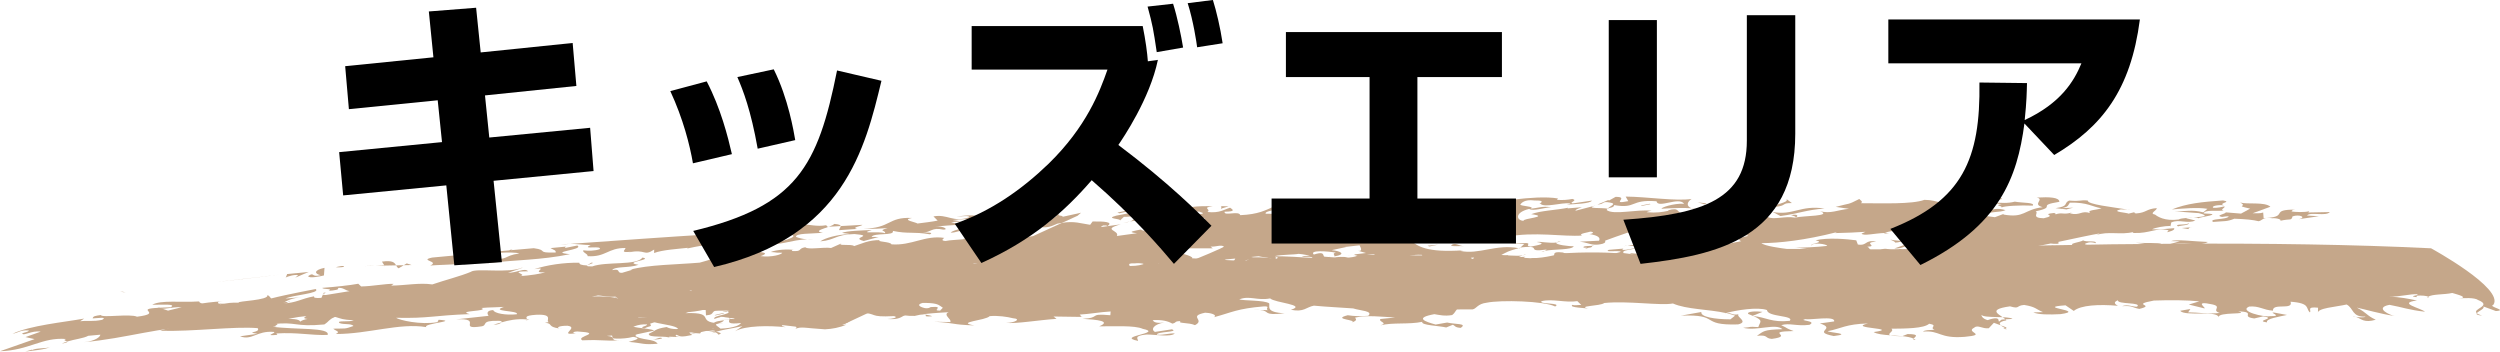 <svg version="1.1" xmlns="http://www.w3.org/2000/svg" xmlns:xlink="http://www.w3.org/1999/xlink" x="0px" y="0px" width="384px"
	 height="54px" viewBox="0 0 384 54" enable-background="new 0 0 384 54" xml:space="preserve">
<g id="コンテンツ">
	<g>
		<g>
			<path fill="#C5A78A" d="M349.018,33.524c0.813-0.059,1.52,0.251,1.215,0.392c1.653-0.38,1.688,0.049,1.904-0.681
				c1.063-0.361,2.193,0.133,0.985,0.432l3.062-0.453l-1.83-0.109c0.501-0.607,2.925,0.176,3.507-0.533l-3.313,0.066l0.166-0.202
				c-0.756,0.218-2.221,0.13-2.731,0.047c0.08-0.101,0.029-0.263,0.614-0.281c-4.002-0.039-1.08,1.063-4.399,1.271
				C348.403,33.456,348.661,33.465,349.018,33.524z"/>
			<path fill="#C5A78A" d="M345.619,32.046l-1.396,0.764l-2.342-0.192c-0.025,0.263-1.731,0.478-0.576,0.707
				c0.226-0.041,0.672-0.12,1.032-0.097c-0.261,0.567-3.112,0.289-2.424,0.861c1.851-0.153,2.136-0.029,3.274-0.492
				c1.697,0.05,2.934,0.178,3.726,0.383c0.504-0.087,0.575-0.436,1.215-0.506c-0.142,0.008-0.271,0.015-0.435,0.023l-0.068-0.854
				c-0.534,0.181-1.039,0.097-1.632,0.115l2.742-1.002c-0.884-0.797-3.578-0.322-4.654-0.652
				C345.416,31.82,343.018,31.464,345.619,32.046z"/>
			<path fill="#C5A78A" d="M348.128,33.474c0.019,0,0.047-0.001,0.068-0.002C348.175,33.473,348.146,33.474,348.128,33.474z"/>
			<path fill="#C5A78A" d="M143.74,43.839c-0.581,0.047-0.741,0.258-0.819,0.363l6.541-0.369c-0.217-0.213-2.116-0.389-0.863-0.59
				c-0.575-0.217-2.274,0.087-2.507,0.402l0.457-0.367c-1.484,0.52-2.561-0.284-1.591-0.596l-0.127,0.012l-4.085,1.908
				C142.284,44.618,141.896,43.96,143.74,43.839z"/>
			<path fill="#C5A78A" d="M9.491,52.784c0.837-0.16,0.933-0.251,0.829-0.324C10.023,52.552,9.743,52.651,9.491,52.784z"/>
			<path fill="#C5A78A" d="M139.792,45.05l-1.278,0.597C139.029,45.477,139.479,45.263,139.792,45.05z"/>
			<path fill="#C5A78A" d="M148.433,36.552c0.001-0.027,0.014-0.053-0.022-0.089l-0.574,0.301c0.009-0.001,0.015-0.001,0.015-0.001
				C148.064,36.692,148.256,36.622,148.433,36.552z"/>
			<path fill="#C5A78A" d="M110.248,48.752c-0.141,0.021-0.26,0.038-0.427,0.063C109.977,48.802,110.117,48.778,110.248,48.752z"/>
			<path fill="#C5A78A" d="M166.05,32.673l-2.894,0.642c0.378-0.258-1.026-0.12-0.425-0.429c-0.221,0.049-1.259,0.192-0.968,0.303
				l0.594-0.043c-1.504,0.77-0.56,0.995-3.083,1.646c1.603,0.341,2.278-0.07,3.102-0.428c0.281-0.062,0.519-0.095,0.759-0.132
				l2.378-1.09L166.05,32.673z"/>
			<path fill="#C5A78A" d="M49.599,45.245l0.027-0.057C49.599,45.21,49.595,45.229,49.599,45.245z"/>
			<path fill="#C5A78A" d="M49.735,44.955l-0.109,0.233C49.773,45.065,50.363,44.909,49.735,44.955z"/>
			<path fill="#C5A78A" d="M140.248,44.571c-0.033,0.132-0.192,0.3-0.456,0.479l0.954-0.447
				C140.607,44.602,140.423,44.585,140.248,44.571z"/>
			<path fill="#C5A78A" d="M142.386,42.926l2.445-0.231l0.885-0.411C144.784,42.471,143.692,42.624,142.386,42.926z"/>
			<path fill="#C5A78A" d="M114.138,48.927c-5.062,0.416,1.195-0.898-1.146-0.954c-1.402,0.183-1.874,0.603-2.743,0.779
				c3.999-0.579-0.465,1.318,3.576,0.863c-0.533,0.741-2.875,0.948-4.263,0.841c-1.6-0.584,1.329-0.581,1.64-1.269
				c-1.62,0.21-1.325,0.315-1.992,0.737c-2.564-0.001-5.23,1.159-6.816,0.31c-1.838,0.275-1.695,0.593-2.733,1.022
				c-0.163,0.744,2.771,0.191,3.494,0.727c-0.146-0.053-0.431-0.159-0.357-0.266l1.608,0.056c-1.533-0.161,0.163-0.74,0.971-0.847
				c0.589-0.052,1.759-0.156,1.61,0.055l-0.883,0.212c1.164,0.159,2.502-0.687,3.74-0.366c0.074,0.16-0.38,0.265-0.443,0.37
				c1.328-0.581,2.642-0.631,4.634-1.106l-1.123,0.793c1.561-0.896,5.223-0.893,7.774-0.626c-0.288-0.105-0.798-0.16-0.503-0.318
				c1.475-0.263,2.624,0.163,1.96,0.586c1.414-0.684,5.552,0.155,7.484-0.718l8.888-4.161c-0.335,0.11-0.696,0.205-1.07,0.257
				c-0.861-0.589-1.304-0.488,0.113-1.164c-1.404,0.412-0.833,0.893-2.969,1.034c0.82-0.364,0.992-1.104-1.061-1.067
				c-5.087,0.899-8.373,2.904-13.094,4.123c-0.206-0.477-3.947-0.111-5.777-0.114c0.663-0.566,2.008-0.799,3.405-0.99
				c-0.883,0.036-2.401,0.099-3.528,0.146L114.138,48.927z"/>
			<path fill="#C5A78A" d="M125.918,46.559c-0.131-0.036-0.264-0.052-0.401-0.067C125.592,46.528,125.711,46.552,125.918,46.559z"/>
			<path fill="#C5A78A" d="M118.49,47.714c0.016-0.02,0.01-0.034,0.014-0.055c-0.146,0.021-0.292,0.043-0.442,0.065
				C118.213,47.721,118.383,47.716,118.49,47.714z"/>
			<path fill="#C5A78A" d="M138.988,43.534c0.296-0.156,0.519-0.207,0.814-0.364c-0.184,0.058-0.417,0.108-0.641,0.162
				C138.95,43.409,138.852,43.481,138.988,43.534z"/>
			<path fill="#C5A78A" d="M140.059,44.337l-0.151,0.21c0.133,0.01,0.224,0.017,0.341,0.024
				C140.277,44.462,140.234,44.373,140.059,44.337z"/>
			<path fill="#C5A78A" d="M94.478,45.749l-0.479,0.139C94.291,45.86,94.414,45.809,94.478,45.749z"/>
			<path fill="#C5A78A" d="M108.439,48.442c1.76-0.155,0.165-0.741,2.66-0.897h-0.735c1.771-0.421,4.925-0.47,7.051-0.626
				c-0.223,0.306,1.311,0.274,1.089,0.74c1.448-0.194,2.881-0.383,3.603-0.894c0.909,0.097,2.254-0.396,3.41-0.274
				c-0.499-0.242,1.577-1.021-1.191-0.518c0.224-0.051,0.078-0.104,0.298-0.156c-1.817-0.271-2.5,0.418-4.046,0.521
				c-0.94-0.212,1.487-0.526,0.607-0.581c-1.916,0.369-6.081,0.047-5.891,1.052c-1.401,0.157-1.609-0.055-2.04-0.214
				c-2.156,1.215-8.281,0.042-8.173,1.42c0.808-0.104,2.133-0.155,3.305-0.524L108.439,48.442z"/>
			<path fill="#C5A78A" d="M136.027,43.765c-0.109-0.001-0.254,0.012-0.344,0.005C135.785,43.769,135.911,43.767,136.027,43.765z"/>
			<path fill="#C5A78A" d="M158.504,46.589l-0.693,0.937c-4.189,0.401-5.719,0.256-9.388,0.481c-0.287-0.107,0.154-0.21,0.378-0.262
				c-2.575,0.244-6.446,0.263-8.303,0.779c-0.821,0.037-2.992-0.134-2.191-0.443c-0.396,0.102-0.848,0.204-1.309,0.2
				c-0.14-0.318,1.023-0.148,1.035-0.416c-0.365-0.002-0.512-0.057-0.589,0.05c0.597-0.313-0.697-1.065,2.164-1.199
				c1.147,0.697-1.979,0.195-1.279,0.995c0.948-0.046,0.82-0.363,0.896-0.47c1.21-0.046,1.189,0.166,1.136,0.36
				c0.449-0.285,1.989-0.006,2.607-0.435c2.347-0.191-0.095,0.635,1.439,0.543l0.84-0.895l2.562,0.021
				c3.68-0.497-0.605-1.435,3.595-2.142c-0.532,0.472,1.2,1.123,3.175,1.193c-1.175,0.095-3.32,0.764-4.852,0.595
				c2.175,0.547-2.942,0.238-1.791,0.938c1.038-0.416,2.8-0.56,4.185-0.44l-0.446,0.103c1.467,0.015,2.528-0.943,4.565-0.694
				c1.002-0.074,0.826,0.174,0.659,0.38C157.741,46.603,158.492,46.401,158.504,46.589z M156.327,46.867l-1.347-0.021
				C155.306,46.97,155.806,46.942,156.327,46.867z"/>
			<path fill="#C5A78A" d="M326.775,32.192c0.134,0.022,0.288,0.048,0.41,0.068C327.096,32.222,326.94,32.204,326.775,32.192z"/>
			<path fill="#C5A78A" d="M207.219,34.374L208,34.371C207.694,34.354,207.444,34.36,207.219,34.374z"/>
			<path fill="#C5A78A" d="M224.634,30.979l1.134-0.232C225.318,30.773,224.968,30.862,224.634,30.979z"/>
			<path fill="#C5A78A" d="M317.47,32.178l-0.038-0.006c-0.063,0.017-0.113,0.03-0.18,0.048L317.47,32.178z"/>
			<path fill="#C5A78A" d="M259.821,32.003c0.176,0.067,0.372,0.128,0.64,0.172C260.427,32.093,260.188,32.037,259.821,32.003z"/>
			<path fill="#C5A78A" d="M224.425,31.022c0.03,0.006,0.047,0.01,0.07,0.014c0.044-0.018,0.092-0.037,0.139-0.057L224.425,31.022z"
				/>
			<path fill="#C5A78A" d="M199.414,32.2c-0.166,0.035-0.316,0.066-0.496,0.104C199.152,32.278,199.296,32.241,199.414,32.2z"/>
			<path fill="#C5A78A" d="M200.605,34.559c-0.179,0.028-0.35,0.062-0.481,0.103L200.605,34.559z"/>
			<path fill="#C5A78A" d="M173.567,34.033l-1.044,0.17C173.039,34.165,173.345,34.104,173.567,34.033z"/>
			<path fill="#C5A78A" d="M197.806,34.112c-0.06,0.041-0.119,0.081-0.158,0.121C197.791,34.201,197.858,34.148,197.806,34.112z"/>
			<path fill="#C5A78A" d="M333.46,34.706c-0.023,0.001-0.049,0.002-0.063,0.003l-0.025,0.099L333.46,34.706z"/>
			<path fill="#C5A78A" d="M336.01,33.467c0.302-0.023,0.614-0.048,0.923-0.072C336.59,33.391,336.256,33.417,336.01,33.467z"/>
			<path fill="#C5A78A" d="M275.108,33.041c0.281,0.116,0.936,0.249,0.634,0.396C276.271,33.248,276.229,32.82,275.108,33.041z"/>
			<path fill="#C5A78A" d="M328.368,40.021c0.166-0.115,0.373-0.203,0.582-0.289C328.563,39.855,328.223,39.958,328.368,40.021z"/>
			<path fill="#C5A78A" d="M328.95,39.731c0.191-0.062,0.396-0.125,0.567-0.192C329.317,39.594,329.126,39.659,328.95,39.731z"/>
			<path fill="#C5A78A" d="M268.182,40.225c-0.07-0.057-0.179-0.103-0.324-0.114C267.902,40.225,268.02,40.247,268.182,40.225z"/>
			<path fill="#C5A78A" d="M337.679,33.529c0.164-0.202,4.177-0.649,0.802-0.746c0.128-0.629,2.164-0.295,3.064-0.452
				c-0.654-0.146,0.324-0.404,0.126-0.629c-0.446,0.077-0.978,0.259-1.716,0.215c-0.34-0.286,0.78-0.483,1.655-0.378
				c-1.078-0.33,1.366-0.501-0.159-0.753c-3.26,0.229-5.563,0.461-7.852,1.385c1.857-0.155,3.935-0.347,5.459-0.097l-0.64,0.546
				c-1.723-0.476-2.784-0.117-4.479-0.164l3.806,0.281c1.782,0.449,0.59,0.557-0.813,0.657
				C337.277,33.401,337.59,33.433,337.679,33.529z"/>
			<path fill="#C5A78A" d="M335.13,38.308l0.063,0.016c0.056-0.02,0.125-0.032,0.16-0.056L335.13,38.308z"/>
			<path fill="#C5A78A" d="M174.261,45.021l-0.316,0.221C174.212,45.137,174.293,45.069,174.261,45.021z"/>
			<path fill="#C5A78A" d="M332.854,35.677h0.003C332.832,35.683,332.826,35.683,332.854,35.677z"/>
			<path fill="#C5A78A" d="M182.365,44.687c-0.012,0.015-0.022,0.031-0.042,0.049C182.352,44.718,182.352,44.701,182.365,44.687z"/>
			<path fill="#C5A78A" d="M184.031,32.869c-0.017-0.024-0.021-0.048-0.059-0.071C183.801,32.835,183.886,32.857,184.031,32.869z"/>
			<path fill="#C5A78A" d="M182.369,44.636c0,0.017,0.006,0.032-0.004,0.051C182.37,44.669,182.384,44.65,182.369,44.636z"/>
			<path fill="#C5A78A" d="M221.719,41.158c0,0-0.128-0.091-0.327-0.174C221.317,41.037,221.396,41.094,221.719,41.158z"/>
			<path fill="#C5A78A" d="M213.904,40.602c-0.051-0.019-0.08-0.035-0.145-0.055L213.904,40.602z"/>
			<path fill="#C5A78A" d="M273.216,30.631c-0.387,0-0.676,0.02-0.92,0.048C272.578,30.687,272.883,30.679,273.216,30.631z"/>
			<path fill="#C5A78A" d="M182.323,44.735c-0.079,0.062-0.191,0.126-0.379,0.208C182.15,44.855,182.26,44.79,182.323,44.735z"/>
			<path fill="#C5A78A" d="M233.509,38.053c-0.082,0.023-0.16,0.045-0.237,0.067l0.143,0.022L233.509,38.053z"/>
			<path fill="#C5A78A" d="M237.587,38.331c-0.137,0.065-0.199,0.131-0.275,0.189c1.444-0.27,4.118-0.104,4.418-0.692
				c-0.493,0.029-3.056-0.233-2.63-0.586c-1.008,0.176-2.516-0.185-3.058-0.073c1.671,0.266,0.193,0.482-0.922,0.711
				c-1.025-0.138,0.179-0.471-0.703-0.552l-2.358,0.136l2.059,0.014l-0.608,0.575c0.075-0.021,0.127-0.036,0.208-0.06
				C237.187,37.63,234.036,38.8,237.587,38.331z"/>
			<path fill="#C5A78A" d="M237.312,38.521c-0.217,0.042-0.406,0.09-0.553,0.154C237.086,38.655,237.212,38.595,237.312,38.521z"/>
			<path fill="#C5A78A" d="M251.54,39.035c0.178-0.023,0.371-0.054,0.613-0.102C252.037,38.952,251.771,38.997,251.54,39.035z"/>
			<path fill="#C5A78A" d="M147.463,42.281c0.069,0.16,2.109,0.388,2.052-0.038c-0.604-0.012-1.21-0.023-1.82-0.036L147.463,42.281z
				"/>
			<path fill="#C5A78A" d="M290.197,35.786c-0.227-0.01-0.452-0.012-0.68-0.003c-0.048,0.022-0.095,0.046-0.131,0.068
				C289.526,35.913,289.972,35.829,290.197,35.786z"/>
			<path fill="#C5A78A" d="M239.72,37.022c-0.369,0.076-0.533,0.149-0.62,0.22C239.339,37.201,239.56,37.14,239.72,37.022z"/>
			<path fill="#C5A78A" d="M290.34,36.802c0.289,0.119,0.716,0.301,0.778,0.463c0.589-0.004,0.998-0.232,1.597-0.32
				C292.039,37.016,291.256,36.981,290.34,36.802z"/>
			<path fill="#C5A78A" d="M292.763,36.937l-0.048,0.008C292.73,36.944,292.746,36.939,292.763,36.937z"/>
			<path fill="#C5A78A" d="M146.249,42.165c-0.174,0.038-0.351,0.078-0.533,0.118l0.273-0.129L144.59,42.1
				c-0.166,0.036-0.347,0.071-0.569,0.099c0.09-0.02,0.157-0.068,0.197-0.117c-0.151-0.009-0.3-0.018-0.448-0.026
				c-1.085,0.502-3.826,0.975-4.607,1.277c-1.043,0.247-2.325,0.424-3.135,0.433c0.749-0.031,1.738-0.174,1.427-0.402
				c-1.535-0.173-2.315-0.866-4.905-0.094l1.539-0.093l-3.407,1.136c-1.235-0.328,1.7-0.566,2.161-0.935
				c-2.665,0.614-4.976-0.52-6.176,0.377c-0.204-0.477-0.547-1.271-2.311-1.115c1.306,0.478-1.037,0.422,0.042,0.952
				c-0.594,0.316-1.98-0.055-2.061,0.316l0.153-0.212c-3.061-0.587-3.976,0.683-5.241,1.159c-3.598,0.42-5.274,0.205-8.214,0.468
				c-0.136-0.319-0.994-1.168-2.173-1.063c-0.522,0.476-3.173,0.843-3.408,1.426c2.126,0.106,1.696-0.58,2.952-0.79
				c1.091,0.529,0.133,0.581,1.593,0.848c-1.175-0.158-5.221,0.625-6.526,0.155l0.443-0.108c-2.049-0.2-2.528-1.574-5.85-0.497
				l-1.589,0.456c0.074-0.063,0.078-0.129,0.116-0.182c-2.642,0.12-1.965-0.572-4.843,0.133c0.222-0.054,0.076-0.106,0.303-0.16
				c-1.683-0.205-3.313,0.547-4.558,0.766c-0.799-0.419,0.149-0.477,0.6-0.85c-2.934,0.02-6.029,1.032-7.8,1.744l-1.901-0.137
				c1.102-0.277,2.43-0.876,2.068-1.136c-1.027,0.171-0.812,0.38-2.281,0.397c0.228-0.32,0.821-0.646,1.482-1.077
				c-3.064-0.279-0.6,1.12-2.785,0.353c-0.952,0.064-1.472,0.546-1.549,0.918l-1.759-0.349c-0.157,0.478-2.282,0.663-3.671,0.837
				c-0.155,0.213,1.159,0.411,1.674,0.192c-0.076,0.372-1.546,0.654-2.5,0.718c-0.423-0.946-6.232,0.605-5.193-0.625
				c-4.26,0.628-10.266,1.236-13.059,1.862c-0.953-0.193-2.854-0.054-1.753-0.603c-3.447,0.275-5.142,1.408-8.582,1.443
				c-0.293-0.097,1.545-0.142,1.396-0.455c-2.201,0.582-4.102-0.061-7.546,0.5c0.581-0.068,0.734-0.284,0.807-0.392
				c0.074,0.155-1.392,0.457-2.274,0.69c-0.512-0.039,0.66-0.174,0.367-0.273c-6.742,0.104-11.721,1.909-18.377,2.494
				c1.9-0.172,2.558-0.885,2.553-1.15l-1.863,0.17c-0.686,0.391-2.084,0.526-3.229,0.881c-0.155-0.107-0.736-0.182-0.172-0.391
				C6.406,51.775,4.52,53.812,0,53.95l5.31-1.862l-1.396-0.313l2.34-0.835c-1.47-0.209-2.633,0.741-2.855,0.271
				c0.289-0.169,1.023-0.199,1.02-0.465c-1.397-0.05-1.468,0.325-2.493,0.525c2.624-1.278,7.979-1.792,10.835-2.312
				c0.446-0.122-0.364,0.277-0.435,0.386c1.172-0.146,1.906,0.091,3.369-0.22c0.879-0.503-0.73-0.246-1.463-0.217
				c0.065-0.373,0.434-0.39,1.241-0.519c0.223,0.47,4.476-0.239,5.577,0.258c4.325-0.553-0.811-1.194,3.447-1.374l1.315,0.439
				c2.421-0.653,5.571-1.303,8.367-1.427l-0.586,0.068c-0.37,0.271,0.289,0.362,0.585,0.46c2.125,0.057,3.958-0.783,5.28-0.336
				c2.349-0.809,6.317-1.553,9.038-2.085c0.801,0.675-3.531,0.911-4.635,1.462l2.498-0.204c-1.543,0.134-2.13,0.463-3.021,0.955
				c2.201-0.04,2.867-0.741,4.929-1.095c-0.146,0.213,0.142,0.313,1.101,0.242l0.231-0.51c0.021,0.039,0.13,0.066,0.429,0.074
				l3.67-0.596c-0.801-0.146-0.873-0.566-1.827-0.495c0.363,0.257-0.441,0.378-1.397,0.448c0.811-0.387-0.953-0.193-0.954-0.459
				c1.916-0.141,4.264-0.396,5.51-0.631l0.442,0.416c1.834-0.034,3.742-0.441,4.991-0.398l-0.372,0.268
				c2.201-0.025,4.336-0.476,6.313-0.182c1.915-0.659,4.343-1.27,5.901-1.926c0.813-0.64,5.787,0.293,7.933-0.67
				c0.153,0.052-1.483,0.536-2.219,0.814c1.472-0.021,2.587-0.813,3.089-0.236c-3.305,0.019,0.212,0.475-1.258,0.748
				c1.539-0.115,3.155-0.336,3.896-0.605c-2.492,0.174,0.827-0.903-1.679-0.466c1.92-0.646,4.575-1.033,6.92-0.993
				c-0.005,0.266,0.291,0.369,1.167,0.418l0.675-0.43c1.095-0.004-2.078,0.596,0.127,0.583c2.215-0.807,6.826-0.092,7.735-1.367
				c1.753,0.36-3.244,0.706-0.61,1.114c-1.48,0.539-3.596,0.181-4.053,0.818c1.468-0.273,0.573,0.473,1.528,0.414l1.624-0.484
				l-0.366,0.002c2.73-0.768,7.136-0.777,10.667-1.081c2.957-0.792,4.966-1.796,8.564-1.95c-1.039,0.422,3.006,0.161,0.783,0.953
				c1.682,0.213,3.301-0.26,3.318-0.525c-1.47-0.001-0.521-0.053-1.76-0.107c0.813-0.37,2.731-0.474,3.531-0.313
				c-0.366-0.001-0.224,0.052-0.299,0.156c1.76,0.108,0.819-0.369,2.073-0.579c0.428,0.425,2.796-0.057,3.962,0.116l1.637-0.729
				c-0.896,0.469,1.611,0.066,1.896,0.438c1.184-0.359,2.16-0.934,3.993-0.92c-0.742,0.26,1.685,0.227,1.74,0.65
				c3.149,0.238,5.117-1.44,8.113-0.991c-0.087,0.104-0.67,0.417,0.201,0.477c0.676-0.155,1.873-0.17,2.601-0.256l-0.022,0.013
				c0.014-0.005,0.022-0.008,0.037-0.014c0.356-0.042,0.578-0.107,0.582-0.211c1.228-0.483,1.849-0.945,4.29-1.431
				c-0.205-0.478-2.271-0.176-3.162,0.029l-0.752,0.522c-0.781-0.695-2.211,0.247-2.79,0.03c1.431-0.941,5.69-0.96,8.213-1.626
				c-1.589-0.597-4.977-0.52-7.923-0.277l1.314,0.222l-1.543,0.093l1.521,0.438c-1.467-0.012-2.725,0.189-4.047,0.231
				c1.547-0.093,2.185,0.546,1.304,0.487c-1.75-0.385-1.78,0.409-3.1,0.451c0.736,0.005,1.69-0.039,1.091,0.273
				c-2.63-0.444-3.311-0.026-5.708-0.523c0.338,0.797-2.948,0.241-3.265,0.926l1.101,0.008l-2.298,0.617
				c-2.184-0.546,1.861-0.777-1.431-1.069c-3.018,0.084-2.892,0.925-5.256,1.127c0.752-0.534,2.607-1.041,4.521-1.133l-1.171-0.169
				c0.596-0.313,3.244-0.396,4.565-0.439c-2.149,0.671,1.03,0.115,2.046,0.493c0.156-0.476-1.239-0.327,0.394-0.79
				c-1.549,0.093-1.773,0.145-3.754,0.075c4.271-0.019,3.741-1.823,7.482-1.632c-1.703,0.303,0.634,0.639,0.853,0.854
				c0.803-0.1,2.434-0.299,3.1-0.451l-0.646-0.641c2.152-0.407,2.98,0.977,5.443,0.148c0.305-0.421-2.206-0.018-1.761-0.12
				c3.4-0.605,4.688,0.404,7.751,0.757c0.161-0.21,0.105-0.634,1.149-1.04c-0.313,0.42,0.483,0.59-0.697,0.941
				c1.024,0.123,2.213-0.229,3.102-0.429c-2.127-0.138,0.836-0.62,1.214-0.88c1.1,0.018-0.313,0.418-0.982,0.566
				c0.885,0.067,1.959,0.614,2.43-0.015c0.055,0.424-2.404,1.234-4.028,1.42l1.103,0.018c-0.747,0.252-0.891,0.197-1.985,0.182
				c1.084,0.28,0.997,0.648,0.764,0.963c-0.144-0.056,0.072-0.104-0.064-0.158c-0.883-0.068-1.551,0.08-1.336,0.297
				c-0.761,0.607,1.235,0.3,1.845,0.557c0.447-0.059,0.895-0.118,1.334-0.176l4.473-2.047c1.939-0.305,2.836,0.094,4.313,0.303
				l0.379-0.509c1.699-0.028,3.307,0.052,2.248,0.724c-0.068-0.16-0.291-0.111-0.66-0.117c-0.046,0.068-0.128,0.119-0.233,0.163
				c-0.034,0.03-0.053,0.06-0.08,0.09c1.809-0.243,2.938-0.398,3.042-0.423c-3.052,0.855-0.113,0.898-0.59,1.793l3.101-0.429
				c-1.899-0.188-0.053-0.424,0.611-0.573c0.207,0.481,2.508-0.121,3.604-0.103l-0.076,0.104c1.02,0.123,2.789-0.008,4.045-0.199
				c-0.064-0.164,1.519-1.035,2.276-1.544c-2.173-0.1-0.896-0.345-1.083-0.643c0.225,0.02,0.628,0.01,0.673-0.055
				c0.304-0.151-0.429-0.169-0.497-0.329c-2.292,0.327-4.656,0.508-5.564,1.232c0.72,0.276,1.19-0.352,1.99-0.182
				c-1.12,0.513-2.595,0.49-4.506,0.566l-0.646-0.381l-1.914,0.312c0.794-0.254,0.291-0.66,2.306-0.836
				c-0.274-0.374-1.998,0.181-3.24,0.108l-0.606,0.573c0.229-0.313-2.419-0.25-0.559-0.751l3.038-0.587l-0.867-0.332l2.582-0.225
				l-0.598,0.31c4.138-0.569,1.272,1.026,5.426,0.189c1.28-0.721,2.685-0.861,5.256-0.794c-1.849,0.219-0.171,0.472-0.853,0.88
				c1.903,0.202,2.519-0.365,3.49-0.66c0.496,0.329,0.851,0.601-0.841,0.615c-0.182,0.737,2.218-0.212,2.402,0.533
				c5.597-0.238,4.39-2.598,10.973-1.912l-0.233,0.313c4.142-0.537,6.554-0.269,10.395-0.655l3.058,0.653
				c-0.674,0.145-2.476,0.79-1.612,1.129c-1.501-0.723-3.056-0.391-4.659-0.746c-0.154,0.208,0.498,0.33,0.783,0.443
				c-0.958,0.03-1.451-0.301-2.712-0.116c0.067,0.157,1.454,0.298,0.418,0.433l-1.74-0.413c-2.295,0.317-1.091,1.191-3.805,1.075
				c0.487-0.447,1.491-1.105,2.534-1.248c-1.239-0.045,1.639-0.322,0.501-0.534c-1.757,0.702-2.636,0.233-4.989,0.722
				c0.274-0.1,0.343-0.226,0.924-0.287l-3.447-0.135c0.865,0.337-2.822,0.516-2.48,1.055c3.671,0.086,2.582-0.205,6.767-0.053
				c-1.177,0.17-2.678,0.788-3.371,1.332c-0.037-0.021-0.099-0.036-0.227-0.041c-0.616,0.569,0.039,0.69,0.064,1.643
				c1.877-0.75,3.171-0.242,5.401-0.718c0.402-0.538-1.328-0.614-2.439-0.438l1.966-0.422l-0.381,0.255l5.028-0.018
				c-0.95,0.064-1.262,0.379-1.75,0.626c0.648-0.005,1.295,0.108,1.982,0.233c-0.161-0.492-0.084-0.848,0.549-0.862
				c3.234-0.007,5.047,0.372,6.258,0.895c0.124-0.017,0.264-0.035,0.375-0.05c-0.56-0.495,2.263-0.996,3.247-1.543
				c-0.032,0.528,1.676,0.266,2.616,0.508c0.476-0.621-0.213-1.437-1.364-1.896c-2.167,0.618-1.206,0.595-2.212,1.411l-3.487,0.645
				l0.767-0.513c-1.757-0.146-3.414,0.557-3.309-0.076c0.91-0.455,2.445-0.26,3.348-0.715l-1.165-0.186
				c2.021-0.691,1.066,0.544,3.524,0.04c-0.928-0.507,0.223-0.045,1.27-0.436c-0.863-0.352-4.349,0.292-3.637-0.638
				c1.272-0.451,4.363,0.929,6.035-0.028l-0.08,0.104c2.514,0.042,3.38-0.502,4.31-0.857c1.077,0.262,2.54-0.196,3.696-0.264
				l-0.02,0.265l1.631-0.16c-0.764,0.505-1.916,0.045-3.317,0.157l0.19,0.485c-1.637-0.533-2.688,0.384-3.928,0.845
				c1.813-0.479,5.159-0.035,5.558-1.008l1.146,0.462l0.534-0.195c0.854,0.347,0.012,0.956-1.616,1.115
				c-0.287-0.115-0.431-0.172-0.348-0.277c-0.75,0.242-1.434,0.644-3.27,0.586l0.969-0.289c-2.282,0.034-4.351,0.286-5.115,0.792
				c3.3,0.104,6.539,0.051,9.631-0.065c0.878-1.136,1.941-1.79,2.376-2.835c2.07-0.252,4.885-0.479,6.698-0.156l-0.159,0.207
				c0.883,0.08,1.691-0.001,2.364-0.138c0.938,0.242-0.621,0.563,0.031,0.69l2.963-0.436c-0.17,0.473-2.672,0.55-3.859,0.619
				c0.224-0.047,0.674-0.138,0.527-0.195c-1.388-0.15-3.939,0.721-4.563,0.064c-0.671,0.138,1.354-0.539-0.928-0.506
				c-1.534-0.207-2.014,0.413-2.166,0.62c-0.018,0.265,2.405,0.29,1.575,0.634c1.187-0.069,1.65-0.424,3.177-0.215
				c-1.177,0.066-2.76,0.651-3.398,0.26c-2.313,0.563-1.942,1.792-0.844,1.828c-0.272-0.381,4.231-0.607,1.165-1.022
				c1.355-0.541,3.86-0.619,5.646-0.985l-0.078,0.102l2.223-0.191c-0.31,0.147-0.979,0.286-0.994,0.55l3.064-0.801
				c-1.724,0.528,1.085,0.298,1.881,0.483c0.318-0.414,1.517-0.746,0.354-0.942c-1.307-0.255-0.75,0.241-1.931,0.308l1.656-0.688
				l0.145,0.059l0.994-0.553c2.281-0.018-0.965,1.231,1.944,0.658l-0.398-0.703c3.386,0.033,7.748,0.74,10.131,0.361
				c-0.65,0.419-0.926,1.075-0.011,1.441c-1.033-0.101-3.103-0.031-4.578,0.066c-0.288-0.119,1.825-0.879,3.435-0.76
				c-0.806-1.147-4.021,0.788-4.238-0.387c-4.102-0.323-3.023,1.195-6.513,0.588c-0.034,0.528-0.979,0.287-1.15,0.757
				c1.05,0.817,4.64-0.144,6.9,0.108c-0.22,0.044-0.662,0.132-0.746,0.233c1.613,0.12,2.276-0.011,3.396-0.231l-0.144-0.059
				c1.953-0.557,1.226,0.367,2.388,0.574c0.446-0.088,2.058,0.03,1.79-0.351l2.106,0.456l-0.114-0.586
				c1.181-0.061,1.448,0.323,2.511-0.058l0.038-0.527l-2.938-0.12c1.483-0.205,0.403-0.514,2.036-0.658
				c-1.813,0.614,1.298,0.264,1.488,0.749l1.195-0.322l-0.305,0.147c0.949,0.25,1.119-0.221,2.223-0.175
				c-1.305-0.267-2.164-0.618-3.811-0.209c1.198-0.321,3.581-0.7,4.168-0.73c1.26-0.247,2.152,0.136,3.337,0.169
				c-2.268,0.26,0.827,1.58-3.731,1.299c0.082-0.103,0.451-0.088,0.595-0.029c-0.62-0.66-2.728,0.1-3.708,0.379
				c0.262,0.382-0.768,0.5,0.986,0.676c-0.58-0.235,1.455-0.895,3.126-0.612l-0.276,0.835l2.425,0.047l-0.227,0.043
				c0.922,0.516,2.583-0.157,4.257,0.121c1.199-0.321,5.824-0.185,3.82-1.01c1.507,0.489,2.81-0.206,4.441-0.344l-2.043-0.299
				c2.398-0.646,1.711-0.242,3.624-1.212c0.199,0.225,0.632,0.405,0.244,0.649c3.237,0.004,7.862,0.184,9.752-0.518
				c2.282,0.009,2.653,0.981,5.849,0.561c0.674-0.125-0.534-0.77,1.588-0.557c0.144,0.061-2.033,0.639,0.326,0.546
				c1.674-0.658,3.952,0.306,6.133-0.274c1.156,0.217,3.159,0.105,2.746,0.615c-1.829-0.093-4.416,0.043-4.808,0.29
				c0.249-0.308-1.304-0.279,0.041-0.53c-2.769-0.349-1.79,0.334-4.272,0.104c-0.169,0.204,1.28,0.543,1.811,0.355
				c0.019,0.689-4.885,0.393-2.672,1.192c2.649,0.028,3.42-1.419,5.725-0.721c-0.916,0.431-2.359,0.093-3.521,0.831l1.89,0.254
				l1.363-0.514l-0.08,0.102c3.338,0.592,3.074-0.746,6.053-1.127c-1.731-0.458,0.389-1.199-0.913-1.478
				c1.994-0.111,3.46-0.038,3.479,0.652c-3.727,0.606-0.206,0.731-3.648,1.46c0.568,0.24-0.812,1.019,1.243,1.07
				c2.311-0.52-0.697-0.565,1.609-0.821c0.137,0.06,0.279,0.121,0.199,0.224c1.059-0.371,1.24,0.113,2.521-0.298l-0.304,0.142
				c1.588,0.402,1.73-0.5,3.098-0.045c-0.55-0.51,0.913-0.421,1.757-0.742c-1.385-0.187-2.138-0.937-4.866-0.856
				c-0.327,0.408-0.126,0.631-1.245,0.84l1.773-0.07c-0.383,0.071-0.673,0.179-1.023,0.264l-1.704-0.189
				c2.157-0.314,1.163-0.735,2.077-1.167c1.979,0.156,1.631-0.138,2.875-0.007c-0.12,0.593,3.818,1.006,6.096,1.384
				c-0.354-0.022-0.81-0.006-1.056-0.021c-1.651,0.379,1.14,0.493,1.202,0.656l1.202-0.299c-0.226,0.041-0.539,0.18-0.024,0.264
				c1.63-0.114,1.532-0.703,3.16-0.816c0.123,0.326-1.251,0.825-0.238,0.994c0.351,0.285,1.465,1.042,3.626,0.749
				c0.152-0.126,0.713-0.197,1.362-0.252c-0.09,0.018-0.203,0.031-0.244,0.054l1.438,0.354c-1.223,0.561-2.476-0.258-3.704,0.305
				l-0.103,0.53c-0.957,0.004-2.256,0.235-2.852,0.512c1.459,0.087,1.766-0.053,3.396-0.166c0.229,0.335-0.919,0.586-1.084,0.622
				l0.242-0.303c-1.947-0.436-2.906,0.514-5.327,0.42c-0.366-0.021-0.143-0.061-0.063-0.161c-1.957,0.518-3.884-0.183-5.785,0.499
				l0.62-0.281c-1.296,0.221-3.828,0.762-6.357,1.303l-0.02,0.207c0.283,0.121-0.668,0.125-1.179,0.047l0.002-0.002
				c-1.268,0.267-2.486,0.514-3.483,0.699c0.321,0.123,0.73,0.226,1.199,0.249c0.395-0.247,2.725-0.076,2.4-0.622
				c1.078,0.319,2.807-0.178,3.598,0.021c-1.441-0.337,0.999-0.531,1.249-0.838c0.485,0.345,2.132-0.031,1.947,0.436
				c0.285,0.121-0.709-0.309-1.319-0.027c-1.504,0.438,2.763,0.378,0.888,0.795c2.386-0.332,5.532-0.195,7.994-0.631l-1.38-0.188
				c1.096,0.066,3.687-0.042,3.881,0.183c-0.813,0.056-1.764,0.053-2.805,0.148c-0.048,0.527,2.501-0.008,2.619,0.316l3.02-0.878
				l-1.324-0.027c0.833-0.321,3.604,0.06,5.655,0.13c-1.176,0.725-3.096,0.024-5.254,0.318c-1.567,0.276,0.971,0.694-0.513,0.87
				c0.385,0.167,1.354,0.146,1.83-0.036l0.586,0.129c-1.322,0.659-4.289,0.519-6.262,1.087c0.173-0.071,0.323-0.146,0.378-0.222
				c-1.521-0.252-3.066-0.238-4.548-0.062c0.785,0.206,1.095,0.064,1.543-0.013c0.057,0.162-1.343,0.234-1.871,0.416
				c1.38,0.188,0.26,0.387,1.133,0.493c-0.898,0.157-1.625,0.113-2.721,0.046c-0.568-0.246,0.468-0.342,0.351-0.666
				c-1.126,0.197-1.646-0.579-3.294-0.2c2.195,0.136-0.573,0.7-1.327,0.937l0.368,0.019c-0.693,0.39-1.283,0.412-1.767,0.069
				c0.896-0.167,1.767-0.069,1.508-0.453c-0.593,0.023-1.184,0.047-1.854,0.172l0.607-0.287l-2.946,0.116
				c-0.464,0.347-1.239,0.839-1.643,1.348c-0.71-0.302-1.692-0.032-2.362,0.095l0.312-0.146c-1.303-0.276-4.192,0.001-4.434,0.307
				c-0.933-0.259,6.547-2.003-0.017-1.645c-2.497,0.033-1.545,0.984-2.966,1.335c0,0,0.079-0.101-0.063-0.161
				c-1.093-0.058-1.198,0.311-2.094,0.477c0.656,0.139,1.604,0.134,1.909-0.009c-0.324,0.407-2.275-0.009-3.107,0.319
				c1.078-0.636-2.114-0.212-1.275-0.542c-2.177-0.375-4.493,0.146-5.627,0.617c-1.484-0.763-2.583,0.135-4.979-0.198
				c0.368,0.019,1.033-0.106,1.549-0.028c1.355-0.512-2.482-0.23-0.391-0.707c-0.448,0.082-0.028,0.263,0.431,0.18
				c0.805-0.065,1.56-0.292,1.354-0.516l-1.956-0.414l0.679-0.128l-2.969-0.571c-0.078,0.101,0.201,0.221,0.345,0.281
				c-3.438-0.24-7.356,0.188-10.365,0.172c-0.538,1.41-7.39,0.756-9.802,1.666c0.643-0.414,0.984-1.129,0.576-1.411
				c0.54-0.071,1.638-0.659,2.869-0.567c0.2,0.221,1.724,0.441,0.752,0.719c3.393-0.231-0.472-0.603,0.52-1.144
				c-3.761,0.216-5.95,1.081-8.318,1.46l-0.063-0.163l-1.786,0.351c1.467,0.062,1.412,0.854-0.482,0.618l0.229-0.044
				c-1.085-0.31-3.317,0.129-5,0.113l-1.13,0.482c-1.687-0.017-1.779-0.867-2.34-1.366c-2.644,0.001-4.151,0.716-6.016,1.195
				c-0.857-0.347-4.816-0.315-2.732-0.829c-2.374,0.399-1.838,2.377-5.952,1.396l1.05-0.391c-3.904,0.192-9.452,1.073-11.263,0.75
				c1.401-1.331-4.92-1.163-5.656-2.405c0.203,0.282-1.262,0.423-1.471,0.584c-0.326-0.139-0.867-0.267-1.427,0.011
				c1.532,0.208-1.026,1.344,1.869,0.746c-1.445,0.912-3.321,1.642-6.55,1.701l0.03-0.529l2.56,0.082
				c-0.271-0.382,1.044-0.393,1.577-0.588c-4.762-0.151,0.58-1.255-4.275-1.033c-0.458,0.359-0.158,0.207-1.417,0.391
				c0.594-0.041,0.688-0.407-0.27-0.377l-0.903,0.455c-1.728-0.813,2.787-0.68,1.318-1.241c1.861-0.497,5.105-0.798,4.477-1.457
				c-3.074-0.153-2.715,1.339-5.929,1.159l-0.351-0.273c-1.12,0.238-1.285,0.709-1.893,1.013c-0.062-0.16-0.353-0.271-1.077-0.29
				c-1.878,0.75-3.136,0.932-4.862,1.738c4.648-0.735,4.011,0.36,8.812-0.319c-0.748,0.247-4.135,0.539-4.316,1.274l0.025-0.529
				c-1.557,0.334-3.111,0.666-5.086,0.568l1.19-0.344c-2.594,0.468-4.366-0.633-6.391,0.324c0.729,0.019,1.318-0.02,1.764-0.117
				c-1.333,0.287-3.02,0.299-4.481,0.266l-2.983,0.986c0.016-0.262-1.897-0.204-0.992-0.657c-2.189-0.317-3.182,0.508-4.432,0.687
				c-2.249-0.474,1.917-0.324,2.105-1.06c-3.077-0.129-6.318,0.219-8.027,0.782c0.631,0.077,0.938,0.153,0.912,0.283
				c-0.101-0.162-1.333-0.062-2.021-0.034l-0.459,0.364c-1.156-0.178-1.004-0.388-0.04-0.691c-1.1-0.016-2.376,0.704-3.527,0.263
				c1.853-0.499,4.255-0.251,5.219-0.553c-3.897,0.52-3.983-0.859-8.924-0.195c-0.068-0.161,0.757-0.519-0.199-0.479
				c-2.208,0.229-0.546,0.732-1.22,1.146c1.694-0.292,2.497-0.12,3.505,0.266l-0.441,0.3c-0.075-0.142-1.146-0.1-1.468-0.224
				l-0.249,0.578c0.099-0.632-1.636-1.03-2.971-0.733c1.381,0.392,1.013,0.385,1.415,1.081c-1.859,0.765-2.165-0.564-4.251,0.25
				c0.149-0.209,1.993-0.445,0.387-0.525c-1.325,0.035-1.126,0.515-2.006,0.712c0.975-0.568,0.699-0.944,1.754-1.614
				c2.351-0.175,0.949-0.037,3.239-0.372l-1.968-0.351c1.99-0.178,1.423-0.665,1.577-0.873c-3.431-0.373-2.529,0.913-4.727,0.877
				c-1.039,0.408,2.056-0.02,0.422,0.432c-2.053,0.02-0.451,0.363-2.739,0.696l0.373-0.257c-0.718-0.278-1.394,0.137-2.205,0.227
				c-0.886,0.2,1.102,1.768-2.572,1.974c0.173-0.153,0.234-0.249,0.231-0.31l3.373-4.553c-3.729,0.184-8.031,0.254-12.362,0.207
				c-1.062-0.803,3.045-0.873,2.761-1.245l1.979,0.068c-0.093,0.37-4.12,0.335-2.31,0.882c3.464-0.457,5.063-0.092,8.326-1.001
				c-1.067-0.809-4.339,0.35-6.519-0.204c0.903,0.005,1.66-0.119,2.394-0.278c-2.022-0.008-4.186-0.016-6.485-0.024l-0.504,0.236
				c1.55,0.013,2.623,0.028,2.763,0.052c-2.054,0.036-3.757,0.604-3.86,1.24l0.365,0.003l-0.729,0.235L146.249,42.165z
				 M13.604,51.551c0.118-0.072,0.209-0.151,0.272-0.246C13.811,51.403,13.899,51.454,13.604,51.551z M186.291,38.147
				c-2.739,0.003-5.504-0.021-8.136,0.02c4.798,1.021,8.169,1.807,0.257,2.15l-0.514,0.114c1.041,0.104,2.824,0.04,4.498-0.128
				c1.337-0.516,5.652-2.289,5.6-2.435c-0.496-0.329-1.182,0.077-2.061,0.005L186.291,38.147z M188.322,40.153
				c1.556,0.078,1.191-0.184,1.422-0.439c-0.544,0.052-1.088,0.104-1.625,0.156C188.328,39.925,188.434,40.008,188.322,40.153z
				 M189.641,39.469c-0.174,0.001-0.322-0.005-0.402-0.034L189.641,39.469z M159.489,40.511c0.069-0.01,0.094-0.014,0.158-0.023
				c-0.366-0.002-0.734-0.004-1.118-0.006C158.68,40.515,158.964,40.532,159.489,40.511z M162.664,40.972l0.345-0.471
				c-0.342-0.002-0.69-0.003-1.048-0.004C162.089,40.697,162.22,40.87,162.664,40.972z M172.839,41.993
				c0.612-0.574,2.745-0.697,2.847-1.332c0.129-0.168-0.322-0.209-0.828-0.237c-0.563,0.01-1.164,0.021-1.802,0.031
				c-0.018,0.093-0.14,0.184-0.348,0.275c0.632,0.05,1.06,0.187,0.822,0.584c-1.654-0.767-1.42,0.667-3.176,0.532
				C169.819,42.315,172.317,42.196,172.839,41.993z M307.093,36.597c0.051,0.055,0.223,0.193,0.464,0.366l-1.228,0.325
				c-2.197-0.11-3.968-0.993-5.936-0.192c-0.928-0.185-1.429-0.592-1.906-0.926c0.453,0.02,0.878,0.048,1.231,0.096
				C305.25,35.062,302.623,37.433,307.093,36.597z M281.818,35.806c0.226-0.044,0.305-0.147,0.305-0.147
				c-4.889,1.259-8.922,1.679-11.568,1.69c0.522,0.447,2.902,0.751,4.032,0.916l-0.988,0.543l-0.631-0.396l-1.724,0.511
				c0.491,0.341,1.889,0.237,2.83,0.487c0.079-0.102,3.063-0.773,3.895-1.112l-2.4-0.31c0.648,0.132,3.822-0.056,5.079-0.217
				c0.021-0.262-2.157-0.618-2.42-0.045c-0.266-0.383,2.237-0.439,0.646-0.822c1.868-0.449,4.858-0.181,6.245,0.006l0.246,0.648
				c1.522,0.236,1.013-0.797,2.824-0.441c-2.217,0.153,0.386,0.71-1.378,0.779c0.567,0.24,0.022,0.689,1.79,0.619
				c1.458-0.88,1.871,0.52,3.25-0.259c0.934,0.259-0.992,0.531,0.838,0.625c2.092-0.479,1.966-0.802,2.087-1.432
				c-1.964-0.153-2.192,0.843-3.799,0.709l3.176-1.113c-0.591-0.146-1.026-0.156-1.391-0.108c0.641-0.07,1.184-0.236,1.646-0.461
				c0.265-0.127,0.508-0.235,0.733-0.328c-1.81,0.016-3.417,0.02-3.704-0.244l0.245-0.309c-0.646-0.271-1.687-0.04-2.165,0.188
				c-1.619,0.053-3.231,0.497-3.591,0.106l0.61-0.286C284.546,35.719,284.323,35.745,281.818,35.806z M216.502,36.788
				c1.245,1.079,2.608,2.025,8.231,1.66l-0.44,0.091c2.858,0.615,5.502-1.093,8.979-0.419c-1.662,0.471-1.574,0.43-3.393,1.447
				l1.786-0.369c-0.479,0.623,1.304,0.255,2.622,0.244l-1.142,0.758c-0.797-0.185-2.851-0.197-2.785-0.035
				c0.446-0.093-2.735-0.83-4.444-0.568c0.192,0.484,3.807,0.177,2.215,1.025c1.414-0.379,1.606,0.104,3.09-0.112
				c-1.417,0.379-0.332,0.679-1.385,1.067l2.437-0.24c0.068,0.161-3.545,0.47-1.526,1.012c0.971-0.286,3.592-0.043,3.623-0.572
				l0.064,0.16c1.833,0.06,0.783-0.77,3.039-0.537c0.019-0.266-0.415-0.437-1.219-0.357c-0.677,0.139-0.771,0.504-2.169,0.62
				c-0.641-0.394,1.691,0,0.698-0.668c-0.494-0.333-3.691,0.411-2.69-0.403l1.83,0.059c0.032-0.529,1.356-0.539,1.306-0.964
				c1.112-0.229,2.185,0.335,3.312-0.159c0.465-0.355-0.381-0.965,1.516-0.746c1.497,0.737,5.841,0.454,7.466,0.293l1.417-0.378
				c-0.13-0.323-2.723,0.125-1.818-0.323l2.22-0.189l-0.167,0.207c0.738,0.029,1.486-0.205,2.155-0.335
				c-0.683,0.396-2.289,0.276-1.957,0.819c1.047,0.086,1.211,0.287,2.169,0.161c-0.209,0.043-0.388,0.101-0.359,0.178
				c2.118,0.192,2.024-0.658,2.55-0.849c2.107-0.761-2.158-0.619-1.9-1.19l6.197-0.435c-0.526,0.189-1.055,0.379-0.85,0.6
				c1.527,0.223,0.044,0.427,2.18,0.354c-0.169-0.748,2.679-0.525,4.179-0.992c0.712,0.293,0.858,0.352-0.684,0.394
				c0.188,0.484,2.254,0.252,2.99,0.281c0.424-0.131,1.149-0.217,1.608-0.335c-0.622-0.23-0.365-0.541,0.967-0.778l0.076-0.104
				c-2.194-0.087-5.613-0.548-6.977-0.02l0.384-0.25c-2.548-0.367-5.5,0.994-6.692,0.098c0.1-0.367-0.512-0.073-0.48-0.602
				l-1.857,0.452l0.382-0.247l-3.175,0.187l0.082-0.101c-1.499,0.505-2.672,0.936-3.607,1.281c0.002,0.23,0.103,0.298-0.396,0.482
				c-0.502,0.129-0.885,0.158-1.227,0.139l-0.003,0.002v-0.002c-0.78-0.044-1.309-0.358-2.272-0.464l2.952-0.146
				c0.23-0.398-0.032-0.796-1.487-1.025c0.592-0.033,0.832-0.345,0.098-0.367c-0.078,0.104-1.929,0.308-1.214,0.598
				c-2.802,0.227-7.375-0.662-11.614,0.209c3.048-0.539-2.47-0.449,0.925-0.712c-2.393-0.554-2.023,0.677-4.444,0.651
				c-0.213-0.218,1.317-0.01,1.859-0.469c-4.029-0.13-6.752,1.213-10.646,1.141l-0.184-0.482
				C218.165,36.597,217.35,36.69,216.502,36.788z M208.832,37.682c-0.746,0.084-1.504,0.169-2.272,0.256
				c0.075,0.002,0.146,0.004,0.225,0.006l-2.233,0.479c1.389,0.138,2.317,0.638,0.395,0.961c0.154-0.207-0.419-0.433,0.248-0.576
				c-1.306-0.243-4.159-0.416-3.39,0.292c2.463-0.792,0.615,0.914,2.552,0.322c-1.032,0.521-2.079,0.345-3.062,0.597
				c1.016-0.44-0.275-0.899-1.833-1.031c-0.67,0.145-2.5,0.102-3.613,0.339c0.417,0.435-0.549,0.73,1.282,0.773
				c-0.665,0.144-1.698,0.277-2.869,0.091c0.457-0.095,1.261-0.183,1.198-0.343c-0.767-0.385-1.644-0.332-2.135-0.49
				c-0.386,0.039-0.774,0.078-1.152,0.116c0.114,0.035,0.214,0.082,0.287,0.144l-1.268,0.447c1.701-0.278,0.799,0.177,0.787,0.441
				c0.024-0.528-1.104-0.026-1.688,0.014l1.294,0.508c-0.603,0.303-2.186-0.318-1.842,0.22c2.705,0.117,3.737-0.018,6.169-0.277
				l-1.007-0.394c2.739-0.412,1.727,0.676,4.813,0.536c1.268-0.444,4.641-0.206,4.675-1c-0.378,0.257,1.948,0.63,2.993,0.23
				c1.143-0.768,4.676-1.002,3.593-1.29c-0.956,0.027-2.228,0.475-3.014,0.033l1.849-0.222l-1.23-0.348
				C209.217,38.634,209.142,38.25,208.832,37.682z M167.115,34.979c-0.021-0.002-0.047-0.005-0.072-0.008l0.08-0.001L167.115,34.979
				z"/>
			<path fill="#C5A78A" d="M334.551,34.773c0.533-0.181,1.854-0.154,1.594-0.541C336.178,34.659,333.786,34.302,334.551,34.773z"/>
			<path fill="#C5A78A" d="M336.131,35.188c0.092-0.103,0.027-0.265,0.619-0.281l-1.63,0.111L336.131,35.188z"/>
			<path fill="#C5A78A" d="M337.791,38.097c0.84-0.32,1.372-0.5,2.69-0.474c0.497,1.038-2.159,0.294-2.754,1.265
				c2.416,0.094,3.157-0.816,5.146-0.908C341.887,37.548,337.861,37.307,337.791,38.097z"/>
			<polygon fill="#C5A78A" points="336.721,39.411 338.064,39.175 337.932,39.114 336.587,39.351 			"/>
			<path fill="#C5A78A" d="M307.526,30.563c-0.125-0.323-0.961,0.006-1.41,0.09C306.482,30.669,306.996,30.748,307.526,30.563z"/>
			<path fill="#C5A78A" d="M43.155,42.165l-10.218,1.187C35.878,43.021,38.595,42.727,43.155,42.165z"/>
			<path fill="#C5A78A" d="M273.478,33.186c2.75-0.365,3.965-0.952,6.772-1.153c-3.707-0.576-4.861,1.125-7.975,0.521
				L273.478,33.186z"/>
			<path fill="#C5A78A" d="M274.4,30.573c0.468,0.603-2.115,0.762-1.705,1.202c1.855-0.188,0.854-0.601,2.542-0.584L274.4,30.573z"
				/>
			<polygon fill="#C5A78A" points="287.061,40.451 286.231,40.78 286.901,40.655 			"/>
			<polygon fill="#C5A78A" points="261.841,31.384 262.143,31.239 260.755,31.075 			"/>
			<path fill="#C5A78A" d="M262.444,31.092l-0.302,0.147L262.444,31.092z"/>
			<polygon fill="#C5A78A" points="286.01,41.777 287.251,41.893 287.86,41.604 			"/>
			<path fill="#C5A78A" d="M275.008,38.706l1.105-0.219C275.895,38.529,274.371,38.31,275.008,38.706z"/>
			<polygon fill="#C5A78A" points="253.389,31.304 252.041,31.567 252.182,31.625 253.523,31.362 			"/>
			<path fill="#C5A78A" d="M266.357,40.577c0.776,0.454-2.21,0.174-0.625,0.557C267.134,41.031,266.56,40.798,266.357,40.577z"/>
			<path fill="#C5A78A" d="M249.992,37.735c-0.183,0.004-0.374,0.024-0.558,0.081C249.654,37.792,249.839,37.763,249.992,37.735z"/>
			<path fill="#C5A78A" d="M249.992,37.735c0.588-0.013,1.181,0.154,1.58,0.01C250.834,37.548,250.569,37.634,249.992,37.735z"/>
			<path fill="#C5A78A" d="M243.257,38.036l0.534,0.018c-0.538,0.249-0.281,0.207,0.2,0.006c0.564-0.033,0.528-0.182,0.594-0.285
				c0.11-0.063,0.222-0.125,0.342-0.193c-0.171,0.069-0.326,0.132-0.458,0.185C243.593,37.788,243.06,37.827,243.257,38.036z"/>
			<path fill="#C5A78A" d="M217.96,30.87c1.979,0.115,2.493,0.185,2.397,0.553c1.877,0.06,1.565-0.56,2.691-0.74
				C220.931,30.817,220.492,30.663,217.96,30.87z"/>
			<path fill="#C5A78A" d="M223.049,30.683c0.236-0.016,0.463-0.031,0.738-0.051C223.479,30.63,223.25,30.652,223.049,30.683z"/>
			<polygon fill="#C5A78A" points="251.233,41.811 250.024,42.396 250.472,42.309 			"/>
			<path fill="#C5A78A" d="M215.025,30.776c0.366,0.01,0.953-0.023,1.245,0.093C216.363,30.499,214.659,30.764,215.025,30.776z"/>
			<path fill="#C5A78A" d="M222.87,37.7c0.207,0.217,1.463,0.045,1.979,0.115C224.112,37.791,223.49,37.137,222.87,37.7z"/>
			<path fill="#C5A78A" d="M209.42,32.499c0.366,0.01,0.938,0.233,0.705,0.545C210.649,32.845,211.346,32.173,209.42,32.499z"/>
			<polygon fill="#C5A78A" points="219.268,37.743 219.553,37.858 220.894,37.583 			"/>
			<path fill="#C5A78A" d="M224.25,42.987c1.501-0.481-2.436-0.979,0.16-1.426c-3.379-0.354,0.278,0.608-2.206,0.613
				C223.662,42.278,224.393,42.807,224.25,42.987z"/>
			<path fill="#C5A78A" d="M222.204,42.175c-0.212-0.018-0.441-0.023-0.689-0.018C221.79,42.164,222.013,42.17,222.204,42.175z"/>
			<path fill="#C5A78A" d="M200.79,40.185c0.218-0.055,0.366-0.109,0.504-0.167C201.121,40.061,200.958,40.111,200.79,40.185z"/>
			<path fill="#C5A78A" d="M214.291,42.784l2.247-0.733c-1.501,0.478-5.315,0.609-5.054,1.247c1.238,0.085,2.718-0.146,3.318-0.449
				L214.291,42.784z"/>
			<path fill="#C5A78A" d="M187.757,31.987l0.973-0.296l-1.231-0.028C187.854,31.747,187.237,32.249,187.757,31.987z"/>
			<path fill="#C5A78A" d="M187.261,31.658l0.237,0.005C187.445,31.649,187.369,31.646,187.261,31.658z"/>
			<path fill="#C5A78A" d="M205.073,39.704c0.735,0.018,1.321-0.023,1.986-0.164C206.777,39.427,204.945,39.383,205.073,39.704z"/>
			<polygon fill="#C5A78A" points="180.875,33.224 182.492,33.036 180.725,33.167 			"/>
			<polygon fill="#C5A78A" points="173.255,32.468 172.97,32.358 171.635,32.655 171.925,32.765 			"/>
			<path fill="#C5A78A" d="M183.707,44.813c1.099,0.02,1.931-0.592,1.639-0.706l-2.125,0.115c0.563,0.487,0.589-0.047,1.827,0.036
				L183.707,44.813z"/>
			<path fill="#C5A78A" d="M117.134,36.383c0.456-0.37,2.798-0.315,2.939,0.002c-0.305,0.159-1.56,0.372-0.754,0.529l1.794-0.95
				c2.483,0.371-1.799,1.215-2.992,1.585c2.505-0.044,3.212-0.641,5.87-0.8c-0.788-0.027-1.296-0.206-1.721-0.36
				c-0.125-0.585,2.367-0.476,4.135-0.63c-1.142-0.188-0.503-0.443,0.305-0.726c0.146-0.025,0.243-0.065,0.312-0.107
				c0.094-0.034,0.182-0.065,0.273-0.099l-0.213,0.013c0.012-0.067-0.04-0.145-0.199-0.245c-1.477,0.259-2.642-0.162-3.599-0.112
				c1.001,0.901-3.245,0.422-4.431,0.79l-1.383,0.18l-0.519,0.034c-0.111-0.1,0.028-0.24,0.809-0.479
				c-0.649,0.229-2.858,0.298-2.635,0.594l-5.031,0.321c-0.159-0.029-0.318-0.068-0.439-0.13c-0.17,0.07-0.196,0.122-0.17,0.169
				c-7.307,0.447-14.609,0.981-21.912,1.497c1.086,0.003,2.036,0.157,3.158,0.188c-1.63,0.751,1.835-0.009,1.385,0.626
				c-0.736,0.27-1.841,0.276-2.507,0.174c-0.223,0.321,0.729,0.527,0.646,0.897c2.788,0.194,3.113-1.289,5.829-1.251
				c-0.083,0.371-0.896,0.746,0.867,0.577l-0.443,0.108c2.804-0.6,2.259,0.675,3.976-0.445l-0.013,0.529
				c1.258-0.491,3.757-0.636,5.16-0.798l-0.077,0.106c3.912-0.844,2.209-0.264,6.63-0.787l-2.004,0.739
				c1.546,0.16,1.85-0.528,2.952-0.527c-0.072,0.106,0.206,0.477-0.825,0.635l5.325-1.265
				C118.893,36.49,117.348,36.595,117.134,36.383z"/>
			<path fill="#C5A78A" d="M123.991,36.749c0.286,0.011,0.61,0.003,0.991-0.041C124.613,36.714,124.295,36.73,123.991,36.749z"/>
			<path fill="#C5A78A" d="M86.034,37.568l1.539-0.109C87.094,37.459,86.597,37.483,86.034,37.568z"/>
			<path fill="#C5A78A" d="M131.644,35.163c-0.95-0.222,0.678-0.419,0.829-0.63l-3.346,0.19c0.027,0.202-0.291,0.447-0.213,0.629
				L131.644,35.163z"/>
			<path fill="#C5A78A" d="M128.137,34.394c-0.105,0.147-0.452,0.293-0.842,0.434l1.832-0.104
				C129.107,34.571,128.894,34.444,128.137,34.394z"/>
			<polygon fill="#C5A78A" points="129.112,45.197 128.522,45.247 127.639,45.452 			"/>
			<path fill="#C5A78A" d="M119.824,44.857c0.725,0.265,2.048-0.052,2.491-0.156C120.774,44.806,121.436,44.647,119.824,44.857z"/>
			<polygon fill="#C5A78A" points="121.926,48.035 120.451,48.3 120.593,48.352 			"/>
			<path fill="#C5A78A" d="M74.809,40.438c-0.244,0.03-0.479,0.059-0.726,0.089C74.416,40.503,74.633,40.473,74.809,40.438z"/>
			<path fill="#C5A78A" d="M87.548,39.042c-3.593-0.35,2.294-0.649,1.126-1.33l-1.916,0.383l0.15-0.215l-2.354,0.227
				c0.508,0.314,0.873,0.312,0.793,0.684c-3.157,0.071-1.022-0.365-3.364-0.668l-3.515,0.307l0.277-0.13
				c-0.296,0.029-0.424,0.085-0.521,0.152l-11.838,1.109c-2.135,0.45,1.242,0.567-0.308,1.222c2.499-0.188,6.24-0.076,6.399-0.819
				c-0.077,0.106-0.227,0.319,0.286,0.368l1.401-0.706l-1.393-0.089c1.41-0.701,6.114-0.928,6.99-0.607
				c-2.656,0.39-1.264,1.017-5.011,0.9c0.181,0.172,0.885,0.445,0.056,0.608C79.148,39.89,83.077,39.975,87.548,39.042z"/>
			<path fill="#C5A78A" d="M43.88,42.68l0.029-0.068C43.833,42.652,43.81,42.681,43.88,42.68z"/>
			<path fill="#C5A78A" d="M45.35,42.651l2.063-0.883l-3.306,0.324l-0.198,0.519c0.281-0.15,1.421-0.497,1.888-0.339L45.35,42.651z"
				/>
			<path fill="#C5A78A" d="M49.844,41.139c-1.692,0.351-1.552,0.931-0.598,1.124c-1.547,0.399-0.88-0.565-1.91,0.143
				c0.07,0.421,1.984,0.017,2.422-0.098L49.844,41.139z"/>
			<polygon fill="#C5A78A" points="62.482,40.456 62.02,40.735 63.21,40.712 			"/>
			<path fill="#C5A78A" d="M62.02,40.735l-1.181,0.022c0.096,0.175,0.189,0.345,0.392,0.454L62.02,40.735z"/>
			<path fill="#C5A78A" d="M57.74,40.823c-0.501-0.005-1.054,0.007-1.725,0.045L57.74,40.823z"/>
			<path fill="#C5A78A" d="M59.097,40.867l-0.046-0.073l-1.311,0.029C58.225,40.83,58.66,40.845,59.097,40.867z"/>
			<path fill="#C5A78A" d="M60.839,40.758c-0.223-0.398-0.479-0.814-2.171-0.573l0.383,0.609L60.839,40.758z"/>
			<polygon fill="#C5A78A" points="111.086,48.075 109.759,48.39 109.905,48.445 111.231,48.13 			"/>
			<path fill="#C5A78A" d="M103.321,48.172c-0.327,0.093-0.574,0.184-0.797,0.276C102.871,48.381,103.145,48.296,103.321,48.172z"/>
			<path fill="#C5A78A" d="M97.755,51.372c-1.604-0.309,2.139-0.697-0.793-0.682c-0.283-0.369,1.053-0.96,2.44-0.861
				c-0.086,0.371-1.324,0.324-0.455,0.637c0.886-0.482,1.252-0.219,0.897-0.745c1.514-0.445,1.659-0.849,2.68-1.272
				c-1.842,0.363-5.779,0.068-8.09,0.932c-1.255,0.746-0.406,1.592-0.348,2.543C94.297,52.133,97.67,52.01,97.755,51.372z"/>
			<path fill="#C5A78A" d="M100.297,52.152c0.732-0.003,0.953-0.056,1.395-0.165C101.551,51.67,100.885,52.098,100.297,52.152z"/>
			<path fill="#C5A78A" d="M83.035,46.133c-0.131,0.145-1.44,0.402-1.14,0.616l1.991-0.307
				C83.415,46.452,83.237,46.298,83.035,46.133z"/>
			<path fill="#C5A78A" d="M84.761,46.31l-0.874,0.133C84.107,46.439,84.378,46.402,84.761,46.31z"/>
			<path fill="#C5A78A" d="M82.934,46.055c0.033,0.026,0.065,0.051,0.102,0.078C83.061,46.103,83.054,46.073,82.934,46.055z"/>
			<path fill="#C5A78A" d="M52.851,40.979c0.008-0.264-0.874-0.036-1.317,0.078C51.9,41.05,52.42,41.094,52.851,40.979z"/>
			<path fill="#C5A78A" d="M19.275,44.888l-0.809-0.135C18.758,44.851,18.906,44.899,19.275,44.888z"/>
			<path fill="#C5A78A" d="M7.814,53.159c-0.018,0.053-0.071,0.102-0.146,0.148C7.743,53.268,7.794,53.22,7.814,53.159z"/>
			<path fill="#C5A78A" d="M7.668,53.308c-0.516,0.266-2.207,0.102-2.769,0.492l0.065-0.108L3.876,54
				C4.913,53.866,7.097,53.679,7.668,53.308z"/>
		</g>
		<g>
			<path fill="#C5A78A" d="M80.733,49.218c0.155-0.039,0.192-0.094,0.201-0.153c0.13,0.011,0.254,0.021,0.389,0.032L80.733,49.218z"
				/>
			<path fill="#C5A78A" d="M44.33,46.382c-0.022,0-0.037,0-0.063,0c0.065-0.059,0.146-0.118,0.159-0.186
				C44.5,46.305,44.5,46.305,44.33,46.382z"/>
			<path fill="#C5A78A" d="M53.507,47.03c0.156-0.062,0.308-0.131,0.444-0.209C53.948,46.89,53.762,46.96,53.507,47.03z"/>
			<path fill="#C5A78A" d="M75.801,49.868c0.395-0.113,0.799-0.229,1.215-0.348C76.894,49.696,76.436,49.894,75.801,49.868z"/>
			<path fill="#C5A78A" d="M52.3,47.351c0.316-0.107,0.828-0.214,1.207-0.32C53.143,47.177,52.736,47.278,52.3,47.351z"/>
			<path fill="#C5A78A" d="M27.188,47.603c0.242-0.083,0.508-0.166,0.8-0.236c0.021,0.04,0.072,0.063,0.07,0.115L27.188,47.603z"/>
			<path fill="#C5A78A" d="M381.257,48.479c-0.807-0.075-0.941-0.211-0.823-0.377C380.574,48.222,380.816,48.343,381.257,48.479z"/>
			<path fill="#C5A78A" d="M361.46,48.545c0.148,0.031,0.294,0.076,0.423,0.124C361.58,48.621,361.372,48.565,361.46,48.545z"/>
			<path fill="#C5A78A" d="M372.838,45.787c0.023-0.078,0.074-0.144,0.148-0.2C373.06,45.646,373.029,45.712,372.838,45.787z"/>
			<path fill="#C5A78A" d="M233.89,39.226l0.474-0.191C234.285,39.129,234.107,39.187,233.89,39.226z"/>
			<path fill="#C5A78A" d="M207.73,39.196c-0.082,0.004-0.155,0.007-0.232,0.01C207.575,39.203,207.648,39.2,207.73,39.196z"/>
			<path fill="#C5A78A" d="M206.955,39.23c0.188-0.009,0.363-0.017,0.543-0.024C207.265,39.223,207.058,39.246,206.955,39.23z"/>
			<path fill="#C5A78A" d="M26.431,48.667c-0.656-0.266-2.254-0.233-2.325-0.629l3.082-0.436
				C26.115,47.983,25.591,48.461,26.431,48.667z"/>
			<path fill="#C5A78A" d="M292.132,51.652c-0.997-0.014-1.499-0.067-1.75-0.147c0.603,0.043,1.22,0.088,1.801,0.129L292.132,51.652
				z"/>
			<path fill="#C5A78A" d="M269.217,48.508c0.03,0.013,0.063,0.026,0.09,0.037c-0.051-0.007-0.089-0.011-0.142-0.017L269.217,48.508
				z"/>
			<path fill="#C5A78A" d="M293.922,52.015c0.117,0.059,0.247,0.115,0.315,0.196C293.859,52.202,293.837,52.12,293.922,52.015z"/>
			<path fill="#C5A78A" d="M85.945,50.46c0.143,0.02,0.262,0.041,0.443,0.057C86.192,50.509,86.06,50.487,85.945,50.46z"/>
			<path fill="#C5A78A" d="M270.723,47.904l-1.506,0.604c-0.206-0.084-0.416-0.169-0.689-0.28
				C268.238,47.788,269.986,47.783,270.723,47.904z"/>
			<path fill="#C5A78A" d="M293.922,52.015c-0.4-0.199-1.012-0.312-1.739-0.381l0.82-0.322
				C295.02,51.31,294.121,51.75,293.922,52.015z"/>
			<path fill="#C5A78A" d="M382.99,46.808c-0.941,0.321,2.33,0.838,0.374,0.969l-1.933-0.712c0.32,0.333-0.779,0.736-0.998,1.038
				c-0.775-0.664,2.48-1.11,0.203-2.017c-0.529-0.405-2.26-0.32-3.136-0.222c1.954-0.137-0.049-0.624-0.833-0.864
				c-1.202,0.28-3.125,0.152-3.682,0.587c-0.183-0.155-1.115-0.239-1.753-0.167l-0.062,0.224c-1.436-0.193,0.486-0.218,0.12-0.45
				c-1.039-0.074-2.664,0.408-4.358,0.382c1.694,0.026,3.104,0.334,4.315,0.581c-3.088,0.401,0.546,1.143,1.235,1.724
				c-2.481-0.27-3.431-0.684-5.459-1.057c-2.464,0.469,0.196,1.648,0.818,1.717c-2.254-0.323-4.616-1.041-5.826-1.289
				c1.681,0.877,1.393,1.157,2.905,1.862c-1.806,0.515-2.175-0.11-3.04-0.444c0.505,0.081,1.283,0.139,1.466-0.036
				c-2.146,0.077-1.784-1.277-2.905-1.862c-1.587,0.369-4.611,0.547-4.406,1.344l0.018-0.851c-1.861-0.2-0.965,0.438-1.252,0.716
				c-0.697-0.578,0.166-1.414-2.973-1.637c0.489,1.369-2.796,0.124-2.702,1.372c-1.466-0.079-2.136-0.774-3.661-0.626
				c-1.683,0.716,2.32,1.676,3.229,1.471c2.116,0.033-0.282-0.572,0.566-0.559l2.026,0.374c-1.128,0.265-3.339,0.569-3.064,1.139
				c-2.062-0.261,1.654-0.594-0.606-0.916l-1.36,0.317c-2.255-0.311,0.468-0.963-2.473-1.104c1.971,0.586-3.189,0.029-3.006,0.938
				c-0.126-1.136-5.27-0.104-5.889-1.016l1.556-0.27l-0.343,0.508c1.694,0.014,3.104,0.309,4.854,0.098
				c-1.379-0.407,0.464-0.957-1.139-1.313c-3.013-0.652-0.798,0.616-1.221,0.612l-2.397-0.589l1.619-0.494
				c-1.864-0.188-4.408-0.211-6.98-0.12c-3.793,0.703,0.472,0.628-2.243,1.285c-1.219-0.237-0.926-0.521-2.651-0.421
				c0.929-0.333,1.663,0.129,2.312,0.076c0.827-0.729-3.101-0.31-2.931-0.988c-0.707,0.276-0.567,0.563-0.005,0.852
				c-2.911-0.253-5.707-0.109-6.788,0.789l-1.265-0.862c-4.973,0.354,3.413,0.768-0.767,1.355c-1.727,0.098-3.426,0.082-4.185-0.267
				l1.495-0.041c-1.149-0.465-1.067-0.804-2.901-1.104c-1.3,0.104-0.595,0.67-2.172,0.214c-3.958,0.561-1.196,1.359-0.551,2.152
				c-2.886,0.509,1.484,1.64-0.475,1.304l0.524-0.204l-3.015-1.104c2.8-1.017,1.126,0.877,2.228-0.112l1.674-0.104
				c-0.534-0.482-4.401-0.07-4.761-0.623c-0.028,0.29,0.398,0.953,2.144,0.958l-1.028,1.097c-1.007,0.121-1.686-0.583-2.232-0.089
				c-1.493,0.724,2.214,1.066-1.472,1.411c-3.945,0.302-3.726-1.029-6.405-0.807c0.271-0.246,0.938-0.231,1.775-0.281
				c-0.88-0.349,0.65-0.674-0.823-0.925c-0.822,0.739-3.65,0.742-5.812,0.763c0.571,0.385-0.809,0.798-0.127,1.014
				c-1.097-0.076-2.11-0.181-2.584-0.501c4.387-0.616-4.27-0.537-0.866-1.322c-3.425,0.098-4.071,0.77-6.188,1.188
				c0.145,0.219,3.951,0.385,0.921,0.747c-3.506-0.702,0.604-1.071-2.131-1.936l2.191-0.308c0.257-0.936-3.809-0.165-4.378-0.36
				c-1.351,0.259,1.894,0.228,0.583,0.882c-2.019,0.244-3.049-0.333-4.332,0.049c1.271,0.602,0.465,0.366,1.908,0.907
				c-4.745,0.088,0.258,0.725-3.357,1.204c-1.152-0.093-0.433-0.66-2.284-0.475c1.068-0.705,0.926-0.926,3.923-1.018
				c-1.068-0.96-3.938,0.33-6.046-0.214c1.676-0.116,0.521-0.209,2.341-0.104c0.228-0.828,0.897-0.972-0.775-1.7
				c1.954,0.177,2.817,1.038,5.604,0.736c0.75-0.859-3.437-0.567-3.495-1.654c-1.4-0.517-4.771,0.024-6.302,0.462
				c-2.725-0.606-6.05-0.546-8.149-1.473c-1.95,0.365-6.865-0.444-10.556-0.073c-0.552,0.498-4.531,0.429-2.245,0.903
				c-0.325-0.15-3.396-0.168-2.606-0.625c0.32,0.15,0.664,0.013,1.327,0.023l-0.607-0.589c-1.775,0.293-3.792-0.407-5.491,0.007
				c-0.545,0.5,3.22,0.215,2.086,0.818c-1.668-0.851-8.383-1.029-10.504-0.583c-1.428,0.166-1.574,0.925-2.169,1.026l-2.407,0.01
				c-0.274,0.252-0.303,0.541-0.739,0.861c-1.181,0.205-1.994-0.021-2.734-0.137c-3.123,0.58-1.427,1.143,0.199,1.594l1.764-0.307
				c1.305,0.303,3.152,0.104,2.086,0.817c-0.9-0.046-0.879-0.333-1.201-0.481l-1.029,0.423c-1.058-0.266-3.96-0.333-3.668-0.872
				c-2.111,0.447-4.569,0.059-6.439,0.547c1.281-0.384-0.368-0.547,0-0.977l2.262-0.229c-1.819-0.091-4.453-0.417-6.15,0.017
				c0.222,0.326,0.294,0.436-0.563,0.794c1.203-0.503-3.196-0.484-0.568-1.162c0.981,0.15,1.895,0.187,3.153,0.09
				c0.804-0.755-1.188-0.771-2.316-1.135c-1.402-0.114-4.137-0.236-6.029-0.425c-1.181,0.212-1.499,1.042-3.544,0.635
				c2.558-0.783-2.484-1.061-3.181-1.75c-1.944,0.389-3.199-0.485-4.747,0.159c0.811,0.222,3.816,0.089,4.604,0.6
				c0.128,0.507-0.612,1.373,2.367,1.531c-3.558,0.391-2.112-0.36-3.763-0.508l1.224,0.024c-0.563-0.183,0.471-0.611-0.613-0.581
				c-4.181,0.345-4.896,0.918-7.698,1.666c0.616-0.395-0.689-0.691-1.357-0.694c-2.703,0.567,0.079,1.087-1.56,1.912
				c-0.965-0.438-2.812-0.229-2.199-0.625c-1.078,0.031-0.512,0.213-1.275,0.393c-0.713-0.397-1.53-0.612-3.025-0.537
				c0.146,0.217,0.368,0.541,1.795,0.358c-1.598,0.257-2.154,1.053-1.44,1.45l2.603-0.402c1.209,0.47-2.43,0.33-2.309,0.835
				c1.158,0.071,2.015-0.294,2.755-0.184c-0.712,0.579-2.997,0.149-4.325,0.15c-2.09,0.185-1.3,0.689-1.32,0.979
				c-3.596-0.72,4.072-1.164,0.723-1.848c-1.281-0.578-4.453-0.356-6.691-0.389c1.887-0.799-0.258-1.013-2.57-1.155
				c3-0.147,0.731-0.868,4.277-0.549l0.045-0.578c-1.502,0.074-3.27,0.401-4.771,0.478c0.319,0.143-0.022,0.287,0.474,0.361
				l-4.484-0.066l0.473,0.361c-2.754,0.184-6.12,0.768-7.773,0.625c1.33-0.002,2.455-0.617,1.055-0.725
				c-0.817-0.214-2.296-0.435-3.549-0.318c-0.631,0.691-5.379,0.906-2.346,1.429c-3.889-0.153-2.464-0.345-6.186-0.571l2.487,0.054
				c0.287-0.544-1.815-1.327,0.544-1.776c-2.809-0.199-1.072-1.225-4.817-1.16c-1.503,0.394,0.505,1.046,2.61,1.078
				c-1.055,0.094-2.002,0.431-3.112,0.119c-0.778,0.474,2.028,0.673,1.931,0.854c-1.92,0.123,0.023-0.288-1.798-0.348
				c-3.207-0.449-1.98,0.99-5.038,0.759c0.666-0.006,1.84-0.23,1.029-0.442c-4.084,0.21-2.299-0.419-5.277-0.543
				c-1.638,0.845-0.861,1.636-3.534,1.942l1.494-0.083c-1.025,0.443-2.202,0.664-3.286,0.713
				c-5.614-0.364-10.285-1.285-16.076-1.575l2.07,0.083c0.683-0.299-1.735-0.232-1.716-0.523l-1.269,0.415
				c-0.383-0.538,2.865-0.687,2.067-1.184c-0.171,0.076-0.591,0.116-0.837,0.082l1.181-0.23c-2.681,0.321-4.866-0.556-6.841,0.445
				c5.246-0.173,0.894,1.581,6.04,1.59c-2.729-0.075-0.449,0.62-0.716,0.878c-1.425,0.198-0.726-0.39-2.321-0.118
				c0.06,0.399,3.536,0.575,2.017,0.953c-0.21-0.612-1.632-0.413-2.352-0.803c-1.178,0.231,0.053,0.397-0.459,0.622
				c-0.661,0.008-1.064-0.242-1.65-0.127l0.471,0.359c-3.278,0.728-1.041-0.533-4.797-0.147c-0.135-0.503,1.024-0.451,2.599-0.441
				c0.732-1.17-4.921-0.929-4.68-2.162c-3.573,0.022,0.97,0.416-2.047,0.903c-1.628,0.859,2.28,0.686,3.083,1.178l-3.117,0.668
				c1.108,0.922,3.042,0.49,3.651,1.349c-2.333,0.186-2.068-0.073-4.462-0.286c3.793-0.97-1.707-0.513,0.431-1.598
				c-1.763,0.354-1.192,0.525-3.772,0.679c1.65,0.118,0.112,0.796,2.28,0.685c-3.491,0.132-2.562-0.138-6.052-0.004
				c-1.129-0.632,3.469-1.109-0.754-1.362c-0.908,0.046-0.714,0.299-0.183,0.265c-2.979,0.449,0.563-0.897-1.341-1.143
				c-1.314-0.009-1.77,0.292-1.219,0.426c-1.986-0.27-0.929-0.797-2.244-0.873l0.589-0.121c-0.57-0.166,0.899-1.25-1.929-1.117
				c-2.063,0.133-1.393,0.48-1.427,0.716c-1.618-0.138-2.837,0.144-3.919,0.456c0.102-0.143-0.029-0.271-0.517-0.245
				c-2.737-0.05-1.528,0.685-2.535,0.852c-3.856,0.591,0.401-1.312-3.928-1.072l5.012-0.544c-0.231-0.321-0.372-0.825,0.713-0.885
				c0.135,0.504,1.945,0.827,3.619,0.643c0.447-0.623-4.549-0.369-1.761-1.19c-1.006,0.166-2.419,0.091-3.668,0.226
				c1.299,0.551-4.009,0.377-1.795,0.943c-5.494,0.19-6.267,0.679-11.325,0.563c0.48,0.352,3.757,1.129,6.356,0.67l0.19-0.366
				c3.306,0.217-2.527,0.562-1.893,1.13c-4.111-0.688-8.932,1.069-13.908,1.056c0.849-0.383-0.146-0.504-0.38-0.82
				c1.995-0.055,1.656,0.102,3.091-0.409c-0.309-0.426-1.485-0.178-2.136-0.45c-0.557-0.456,1.5-0.11,2.185-0.42
				c-1.909-0.13-1.735-0.208-2.886-0.538c-1.018,0.463-0.86,0.677-1.634,1.172c-4.67,0.434-4.21-0.486-7.97-0.043
				c2.086-0.246-0.942,0.571,1.318,0.248l-1.255,0.146c3.302,0.479,8.883,0.053,8.41,1.262c-2.66,0.082-4.629-0.437-7.872-0.228
				l0.153,0.212c-2.338,0.217,0.014-0.289-0.557-0.453c-2.649-0.211-3.303,1.372-5.176,0.678l2.667-0.384
				c-2.06-0.325,0.588-0.13,0.043-0.87c-3.645-0.309-9.822,0.553-14.984,0.406c1.443-0.534,1.853-0.58,3.778-0.767
				c-0.956-0.977-1.72-0.767-0.851-1.741l2.344-0.236l-0.043-0.975c-0.643,0.034-1.275,0.138-1.837,0.277
				c-0.372-0.584-3.546,0.473-3.766-0.092l2.015-0.084c0.94-0.58-1.403-0.345-2.845-0.388c1.307-0.748,4.372-0.323,7.214-0.506
				c-0.177,0.368,2.709,0.883-0.047,1.161c0.066,0.395,1.729,0.482,2.815,0.406c-0.582-0.158,2.047-1.228-0.53-1.32
				c2.485,0.275,1.087-0.074,3.832-0.061c-0.403-0.243,4.759-0.345,4.38-1.159c0.894,0.296,0.048,1.247,3.211,1.058
				c-0.725,0.639-4.24,0.979-1.832,1.434l-1.564-0.277c-2.181,0.43,0.646,0.558-2.209,1.012c0.841-0.104,2.575,0.101,2.926-0.347
				c-0.645,1.288,4.307,0.304,4.512,1.2c0.604-0.416,1.438-0.514,3.024-0.527c-0.24-0.318,0.609-0.706-0.631-0.849
				c-1.005,0.175-1.749,0.09-2.846,0.45c0.53-1.271,4.053-0.688,6.653-1.127c-0.36,0.123-0.456,0.249,0.281,0.375
				c1.587-0.294,5.104-0.75,4.05-1.266l8.081-0.395c0.018-0.291-1.16-0.042-1.658-0.103l4.503-0.327
				c1.026-0.457-1.558-0.294-2.037-0.641l3.251-0.183l-0.479-0.352c0.816,0.198,4.567,0.08,5.436-0.592
				c3.575-0.04,3.589,1.225,8.375,0.359c-0.216-0.611-2.74-0.048-3.884-0.384c0.928-0.275,3.823-0.014,4.273-0.638
				c3.483,0.146,3.17,1.28,4.884,1.791c2.831-0.119,0.28-0.546,0.381-0.73c0.834-0.086,2.268,0.977,2.98,0.095
				c1.392,0.373,2.193,0.866,0.18,1.19c1.502-0.097,3.652,0.081,4.049,0.33c-1.271-0.849,1.694-0.464,1.818-1.228
				c2.268-0.288,7.285-0.822,9.472,0.064l-0.688-0.968l2.664-0.032c1.954-0.712-2.378-0.515-3.71-0.498
				c3.597-0.299,6.011-0.364,9.263-0.512c-0.936,0.264-0.36,0.439-0.796,0.77c1.138,0.35,2.658-0.032,3.821,0.026
				c0.268-0.257,0.113-0.472-0.797-0.497l2.239,0.008c-0.211-0.612,0.878-0.662-1.352-0.959l2.073,0.082
				c2.268-0.28-0.129-0.505-0.7-0.68l3.595-0.296c1.309,0.273-0.705,0.588,1.786,0.628c3.289-0.736,7.537-0.718,11.303-1.073
				l-2.629,0.707c2.268-0.269,1.86,0.746,2.582,1.14c2.095-0.196,4.926-0.288,6.693-0.625c-2.049-0.384-1.249-1.148,0.619-1.67
				c4.262-0.283,3.267,0.846,5.66,1.081c-1.909-1.144,2.954-0.563,2.504-1.21c5.423-0.209,10.896,0.014,16.493-0.253
				c-0.102,0.183-1.699,0.438-0.709,0.58c2.066,0.106,3.024-0.438,3.296-0.692c2.663-0.003,4.213,0.32,5.105,0.645
				c-1.16-0.069-1.258,0.11-1.029,0.437c2.659-0.004,1.892-0.8,4.434-0.333c0.637-0.688-2.815-0.213-2.597-0.865
				c2.344-0.145,3.825,0.061,5.55,0.325c0.371-0.434-1.575-0.042-0.296-0.437c3.643,0.188,8.037,0.414,10.773,0.555l0.712-0.576
				c1.75-0.028,2.909,0.049,3.722,0.271c0.938-0.25,0.194-0.363-0.716-0.401c2.341-0.135,5.228,0.202,6.56,0.208
				c-0.225-0.326-1.332-0.006-1.729-0.26c2.932-0.242,6.679,0.717,8.578-0.071c-0.252-0.081-0.538-0.087-0.803-0.077
				c4.35-0.191,8.154,0.109,12.883,0.018c4.311-0.785,1.423,0.811,5.686,0.604c-0.017-1.484,5.801-0.265,7.591-0.592l-0.565,0.232
				c2.118,0.529,5.004-0.093,6.461-0.546c3.178-0.18,7.938-0.268,11.135,0.253l-0.639-0.299c2.636,0.334,4.263-0.181,6.903,0.154
				c-0.074-0.109-1.062-0.271-0.046-0.399c6.325-0.374,12.722-0.419,19.113-0.383c6.394,0.055,12.78,0.146,19.091-0.046
				c24.164-0.779,54.279-1.233,78.072-0.055C373.415,38.138,384.692,44.295,382.99,46.808z"/>
			<path fill="#C5A78A" d="M88.505,51.177c0.11-0.016,0.211-0.031,0.339-0.051C88.717,51.157,88.609,51.171,88.505,51.177z"/>
			<path fill="#C5A78A" d="M145.108,47.597c-0.266,0.02-0.534,0.02-0.802,0.018C144.569,47.59,144.833,47.577,145.108,47.597z"/>
			<path fill="#C5A78A" d="M193.554,47.619l-1.015-0.021C192.978,47.587,193.295,47.595,193.554,47.619z"/>
			<path fill="#C5A78A" d="M267.029,48.274c-0.374,0.428,1.637,1.149-0.065,1.555c-5.998,0.186-2.592-1.6-8.766-1.344l3.126-0.563
				c-0.149,0.758,2.058,1.122,4.466,1.127l0.722-0.567c-0.415-0.151-0.858-0.272-1.319-0.378
				C266.099,48.017,265.938,48.456,267.029,48.274z"/>
			<path fill="#C5A78A" d="M264.968,48.13c0.045-0.012,0.102-0.028,0.146-0.041c0.022,0.008,0.052,0.011,0.078,0.016
				C265.118,48.113,265.055,48.12,264.968,48.13z"/>
		</g>
		<g>
			<path d="M65.869,1.76l7.261-0.571l0.704,6.864L87.96,6.601l0.572,6.602l-14.038,1.452l0.66,6.469l15.49-1.496l0.528,6.645
				l-15.358,1.496l1.276,12.498l-7.306,0.484l-1.231-12.278l-15.843,1.541l-0.616-6.646l15.799-1.54l-0.66-6.425l-13.643,1.364
				l-0.571-6.602l13.554-1.364L65.869,1.76z"/>
			<path d="M106.437,25.084c-0.484-2.816-1.497-6.821-3.477-11.09l5.589-1.496c2.156,4.137,3.256,8.493,3.872,11.178L106.437,25.084
				z M106.48,35.469c15.886-3.828,19.143-9.901,22.091-24.644l6.821,1.585c-2.509,10.385-5.766,23.983-25.7,28.604L106.48,35.469z
				 M116.382,22.839c-1.057-5.94-2.245-8.977-3.125-11.001l5.589-1.188c2.244,4.488,3.081,9.594,3.301,10.87L116.382,22.839z"/>
			<path d="M180.316,40.53c-1.893-2.245-6.073-7.174-12.63-12.851c-4.225,4.885-9.153,9.197-16.943,12.718l-4.092-6.028
				c5.5-1.893,10.297-5.237,14.434-9.241c5.81-5.677,7.834-11.046,9.021-14.435h-20.859V4.005h26.272
				c0.44,2.156,0.704,4.137,0.792,5.412l1.54-0.22c-1.232,5.985-5.413,12.102-6.072,13.07c7.789,5.853,12.321,10.429,14.302,12.409
				L180.316,40.53z M177.676,8.009c-0.528-3.521-0.616-4.092-1.408-6.997l3.917-0.439c0.659,2.068,1.231,4.841,1.54,6.732
				L177.676,8.009z M183.881,7.261c-0.088-0.704-0.572-4.004-1.452-6.776L186.301,0c0.528,1.672,1.145,4.269,1.496,6.645
				L183.881,7.261z"/>
			<path d="M230.696,4.929v6.909h-12.982v18.658h15.139v6.909h-37.537v-6.909h15.05V11.838h-12.85V4.929H230.696z"/>
			<path d="M254.497,27.24h-7.393V3.08h7.393V27.24z M275.752,20.551c0,16.063-12.014,18.659-23.763,19.979l-2.641-6.777
				c12.365-0.836,18.967-3.213,18.967-12.146V2.332h7.437V20.551z"/>
			<path d="M290.354,35.161c11.09-4.356,13.862-10.737,13.687-22.487l7.305,0.088c-0.044,1.54-0.044,2.685-0.352,5.677
				c5.545-2.597,7.569-5.94,8.713-8.713h-29.66V2.992h38.638c-1.408,10.87-5.853,16.503-13.158,20.815l-4.576-4.841
				c-1.101,8.361-3.829,15.754-15.975,21.739L290.354,35.161z"/>
		</g>
	</g>
</g>
</svg>
